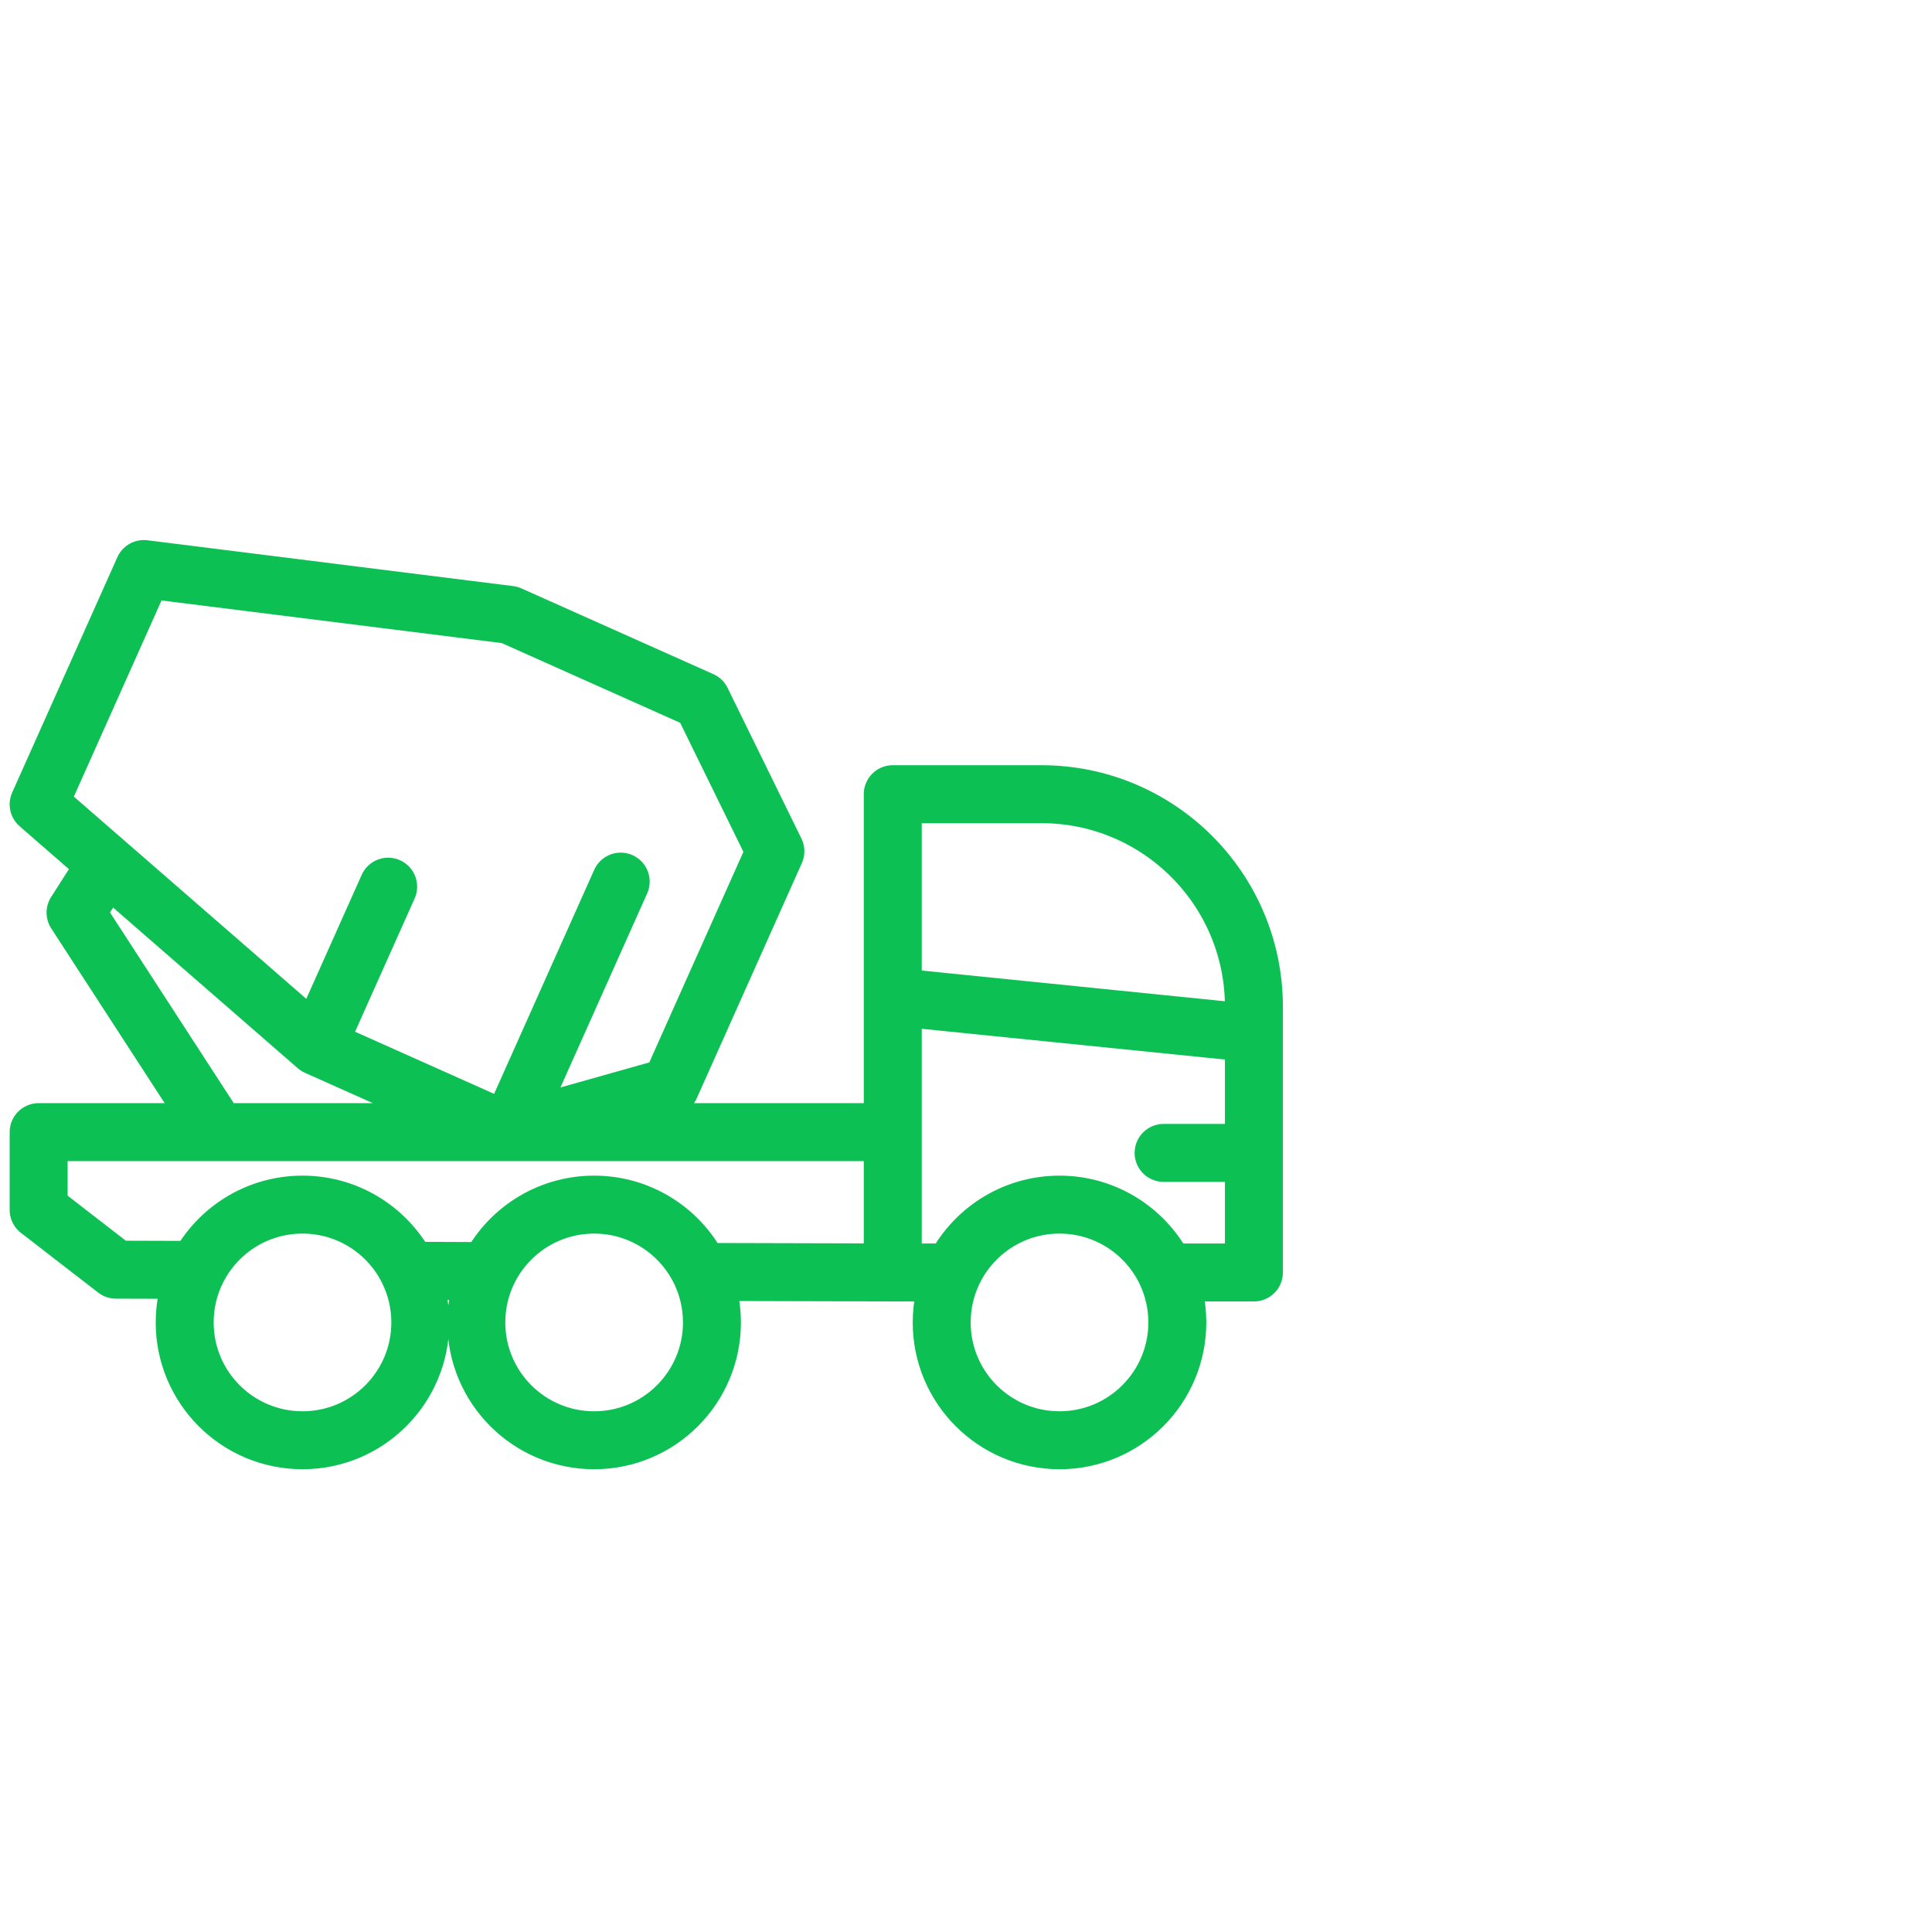<svg width="100" height="100" viewBox="0 0 100 100" fill="none" xmlns="http://www.w3.org/2000/svg">
<path d="M46.209 65.862V51.59M46.209 65.862V58.599H11.284M46.209 65.862L36.263 65.835M46.209 65.862H49.316M46.209 51.59V41.107H53.902C59.977 41.107 64.902 46.032 64.902 52.107V53.485M46.209 51.59L64.902 53.485M64.902 53.485V59.674M64.902 59.674V65.862H60.364M64.902 59.674H60.228M10.197 65.73C9.788 66.549 9.559 67.472 9.559 68.449C9.559 71.817 12.289 74.547 15.657 74.547C19.025 74.547 21.755 71.817 21.755 68.449C21.755 67.49 21.533 66.582 21.138 65.774M10.197 65.73C11.196 63.727 13.266 62.351 15.657 62.351C18.065 62.351 20.147 63.747 21.138 65.774M10.197 65.73L6 65.718L2 62.624V58.599H11.284M21.138 65.774L25.262 65.791M25.262 65.791C24.872 66.594 24.654 67.496 24.654 68.449C24.654 71.817 27.384 74.547 30.752 74.547C34.12 74.547 36.85 71.817 36.85 68.449C36.85 67.513 36.639 66.627 36.263 65.835M25.262 65.791C26.25 63.755 28.337 62.351 30.752 62.351C33.184 62.351 35.284 63.775 36.263 65.835M49.316 65.862C48.947 66.648 48.742 67.524 48.742 68.449C48.742 71.817 51.472 74.547 54.84 74.547C58.207 74.547 60.938 71.817 60.938 68.449C60.938 67.524 60.732 66.648 60.364 65.862M49.316 65.862C50.289 63.788 52.396 62.351 54.84 62.351C57.283 62.351 59.39 63.788 60.364 65.862M16.397 54.159L2 41.635L7.444 29.453L26.378 31.825L36.313 36.264L40.134 44.062L34.69 56.244L26.332 58.599M16.397 54.159L26.332 58.599M16.397 54.159L20.091 45.894M26.332 58.599L32.127 45.632M11.284 58.599L3.91 47.237L5.527 44.703" stroke="#0DC054" stroke-width="3" stroke-linecap="round" stroke-linejoin="round"/>
</svg>

